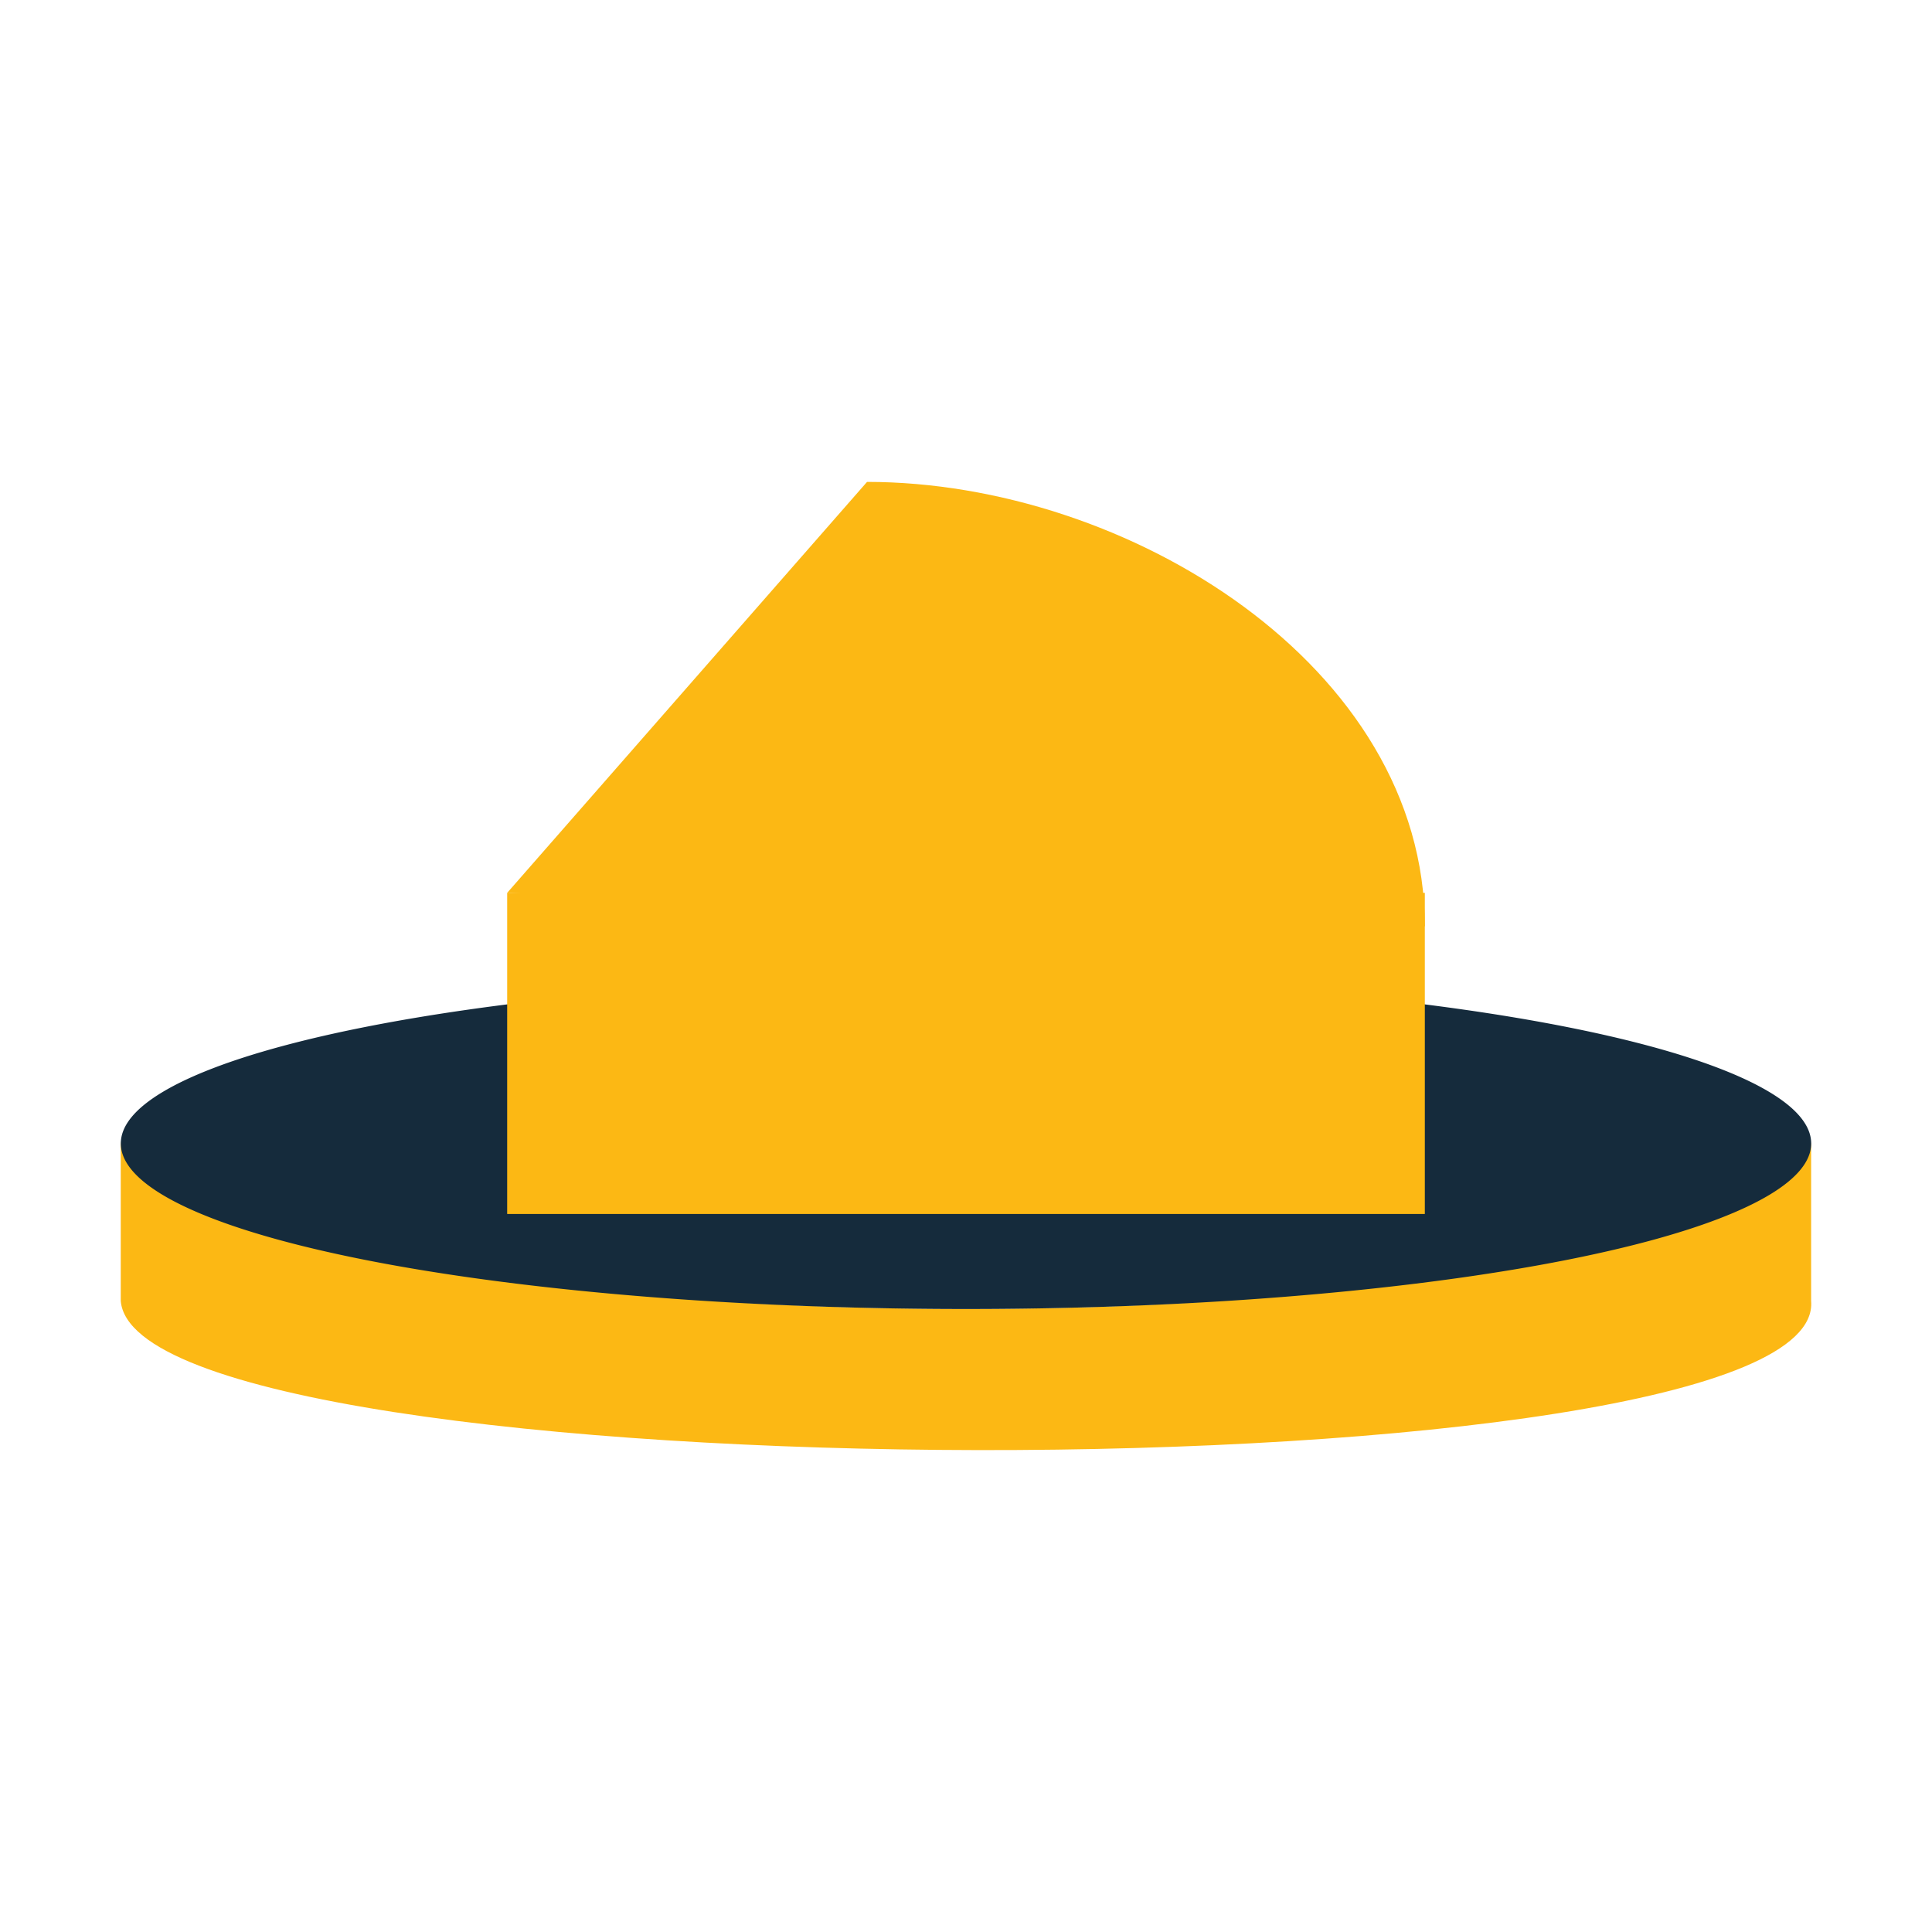 <?xml version="1.0" encoding="utf-8"?>

<svg width="800px" height="800px" viewBox="0 0 1024 1024" class="icon"  version="1.1" xmlns="http://www.w3.org/2000/svg"><path d="M511.967 518.291C264.562 518.291 64 558.544 64 608.2v81.317c8.457 104.072 904.98 106.767 895.932 0V608.2c0-49.656-200.56-89.909-447.965-89.909z m0 175.517c-235.575 0-426.545-38.331-426.545-85.608 0-47.282 190.97-85.608 426.545-85.608 235.573 0 426.543 38.326 426.543 85.608 0 47.278-190.97 85.608-426.543 85.608z" fill="#FCB814" /><path d="M64.034 606.05a447.966 87.759 0 1 0 895.932 0 447.966 87.759 0 1 0-895.932 0Z" fill="#152B3C" /><path d="M227.841 634.341a284.159 55.668 0 1 0 568.318 0 284.159 55.668 0 1 0-568.318 0Z" fill="" /><path d="M459.552 255.415c137.967 0 295.637 97.589 295.637 235.557l-486.377-17.738 190.74-217.819z" fill="#FCB814" /><path d="M698.532 488.907l56.657 2.065c0-137.967-157.667-235.557-295.637-235.557l-3.959 4.522c121.794 20.546 241.56 109.397 242.939 228.97z" fill="" /><path d="M268.812 473.234h486.377v170.204H268.812z" fill="#FCB814" /><path d="M268.812 473.234h486.377v170.204H268.812z" fill="" /></svg>
